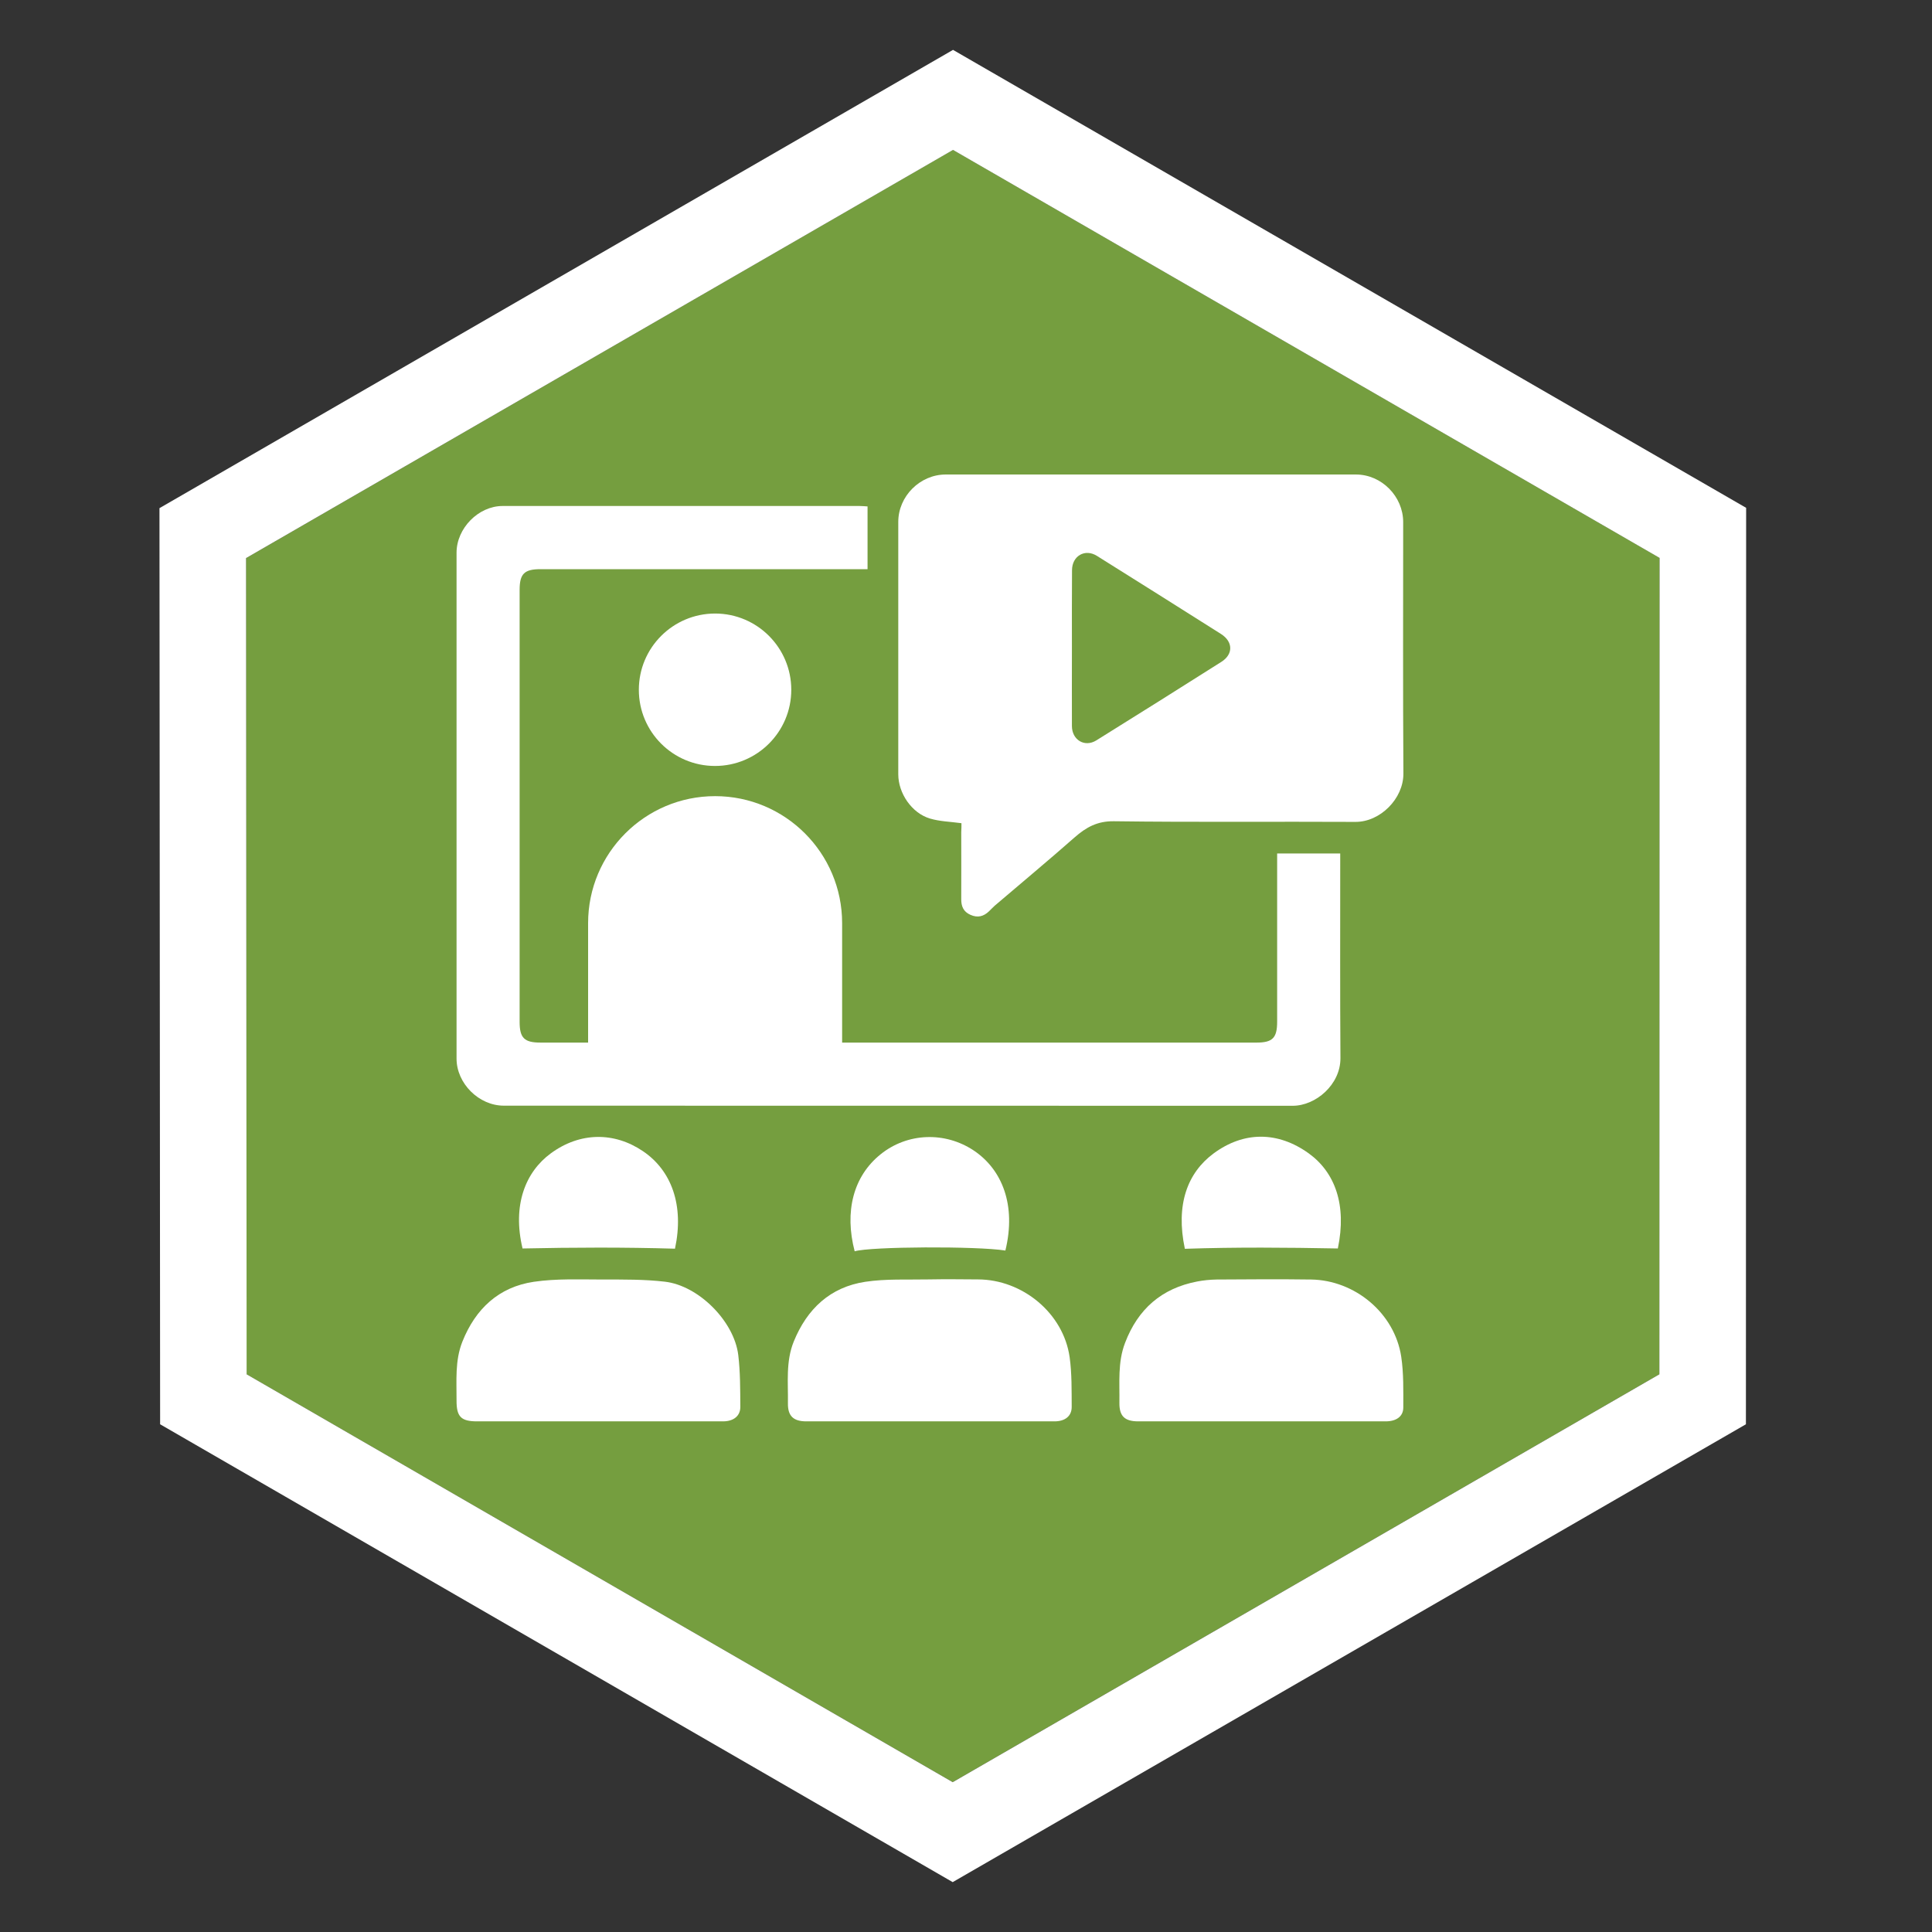 <?xml version="1.0" encoding="utf-8"?>
<!-- Generator: Adobe Illustrator 23.0.6, SVG Export Plug-In . SVG Version: 6.00 Build 0)  -->
<svg version="1.0" id="Layer_1" xmlns="http://www.w3.org/2000/svg" xmlns:xlink="http://www.w3.org/1999/xlink" x="0px" y="0px"
	 viewBox="0 0 178.58 178.58" style="enable-background:new 0 0 178.58 178.58;" xml:space="preserve">
<rect x="0" y="0" width="178.58" height="178.58" fill="#333333" stroke="none"/>
<style type="text/css">
	.st0{fill-rule:evenodd;clip-rule:evenodd;fill:#759E3F;}
	.st1{clip-path:url(#SVGID_2_);}
	.st2{clip-path:url(#SVGID_4_);}
	.st3{clip-path:url(#SVGID_6_);fill:none;stroke:#FFFFFF;stroke-width:16;stroke-miterlimit:10;}
	.st4{clip-path:url(#SVGID_8_);}
	.st5{clip-path:url(#SVGID_10_);fill:#FFFFFF;}
</style>
<g>
	<g>
		<polyline class="st0" points="22.74,51.59 88.09,13.85 153.4,51.56 153.38,127.03 88.06,164.73 22.79,127.03 22.74,51.59 		"/>
	</g>
</g>
<g>
	<defs>
		<polyline id="SVGID_1_" points="14.74,46.97 88.09,4.61 161.4,46.94 161.38,131.65 88.06,173.97 14.8,131.65 14.74,46.97 		"/>
	</defs>
	<clipPath id="SVGID_2_">
		<use xlink:href="#SVGID_1_"  style="overflow:visible;"/>
	</clipPath>
	<g class="st1">
		<defs>
			<rect id="SVGID_3_" x="0" width="178.58" height="178.58"/>
		</defs>
		<clipPath id="SVGID_4_">
			<use xlink:href="#SVGID_3_"  style="overflow:visible;"/>
		</clipPath>
		<g class="st2">
			<defs>
				<rect id="SVGID_5_" x="0.01" y="-0.01" width="178.59" height="178.59"/>
			</defs>
			<clipPath id="SVGID_6_">
				<use xlink:href="#SVGID_5_"  style="overflow:visible;"/>
			</clipPath>
			<polygon class="st3" points="14.74,46.97 88.09,4.62 161.4,46.95 161.38,131.65 88.06,173.97 14.8,131.65 			"/>
		</g>
	</g>
</g>
<g>
	<g>
		<g>
			<g>
				<g>
					<defs>
						<rect id="SVGID_7_" x="0" width="178.58" height="178.58"/>
					</defs>
					<clipPath id="SVGID_8_">
						<use xlink:href="#SVGID_7_"  style="overflow:visible;"/>
					</clipPath>
					<g class="st4">
						<defs>
							<rect id="SVGID_9_" x="0.01" y="-0.01" width="178.59" height="178.59"/>
						</defs>
						<clipPath id="SVGID_10_">
							<use xlink:href="#SVGID_9_"  style="overflow:visible;"/>
						</clipPath>
						<path class="st5" d="M88.87,76.09c-1.03-0.14-2.01-0.16-2.91-0.43c-1.68-0.5-2.93-2.33-2.93-4.09c0-7.78,0-15.55,0-23.33
							c0-2.37,2.01-4.38,4.39-4.38c12.64,0,25.27,0,37.91,0c2.37,0,4.37,2.02,4.37,4.4c0,7.75-0.03,15.49,0.02,23.24
							c0.01,2.33-2.15,4.48-4.43,4.47c-7.44-0.04-14.89,0.04-22.33-0.06c-1.54-0.02-2.57,0.56-3.64,1.5
							c-2.43,2.14-4.92,4.21-7.38,6.31c-0.18,0.16-0.34,0.34-0.52,0.51c-0.5,0.48-1.05,0.63-1.72,0.33
							c-0.65-0.29-0.85-0.78-0.85-1.44c0.01-2.07,0-4.13,0-6.2C88.87,76.63,88.87,76.33,88.87,76.09 M99.08,59.92
							c0,2.4-0.01,4.8,0,7.2c0.01,1.28,1.18,1.98,2.25,1.32c3.86-2.4,7.71-4.82,11.56-7.26c1.11-0.7,1.1-1.86-0.03-2.58
							c-3.82-2.42-7.64-4.82-11.47-7.22c-1.1-0.69-2.3,0-2.3,1.33C99.07,55.12,99.08,57.52,99.08,59.92z"/>
						<path class="st5" d="M85.91,131.38c-3.79,0-7.59,0-11.38,0c-1.2,0-1.72-0.5-1.7-1.68c0.03-1.91-0.21-3.85,0.54-5.7
							c1.23-3.02,3.37-5.03,6.61-5.52c1.92-0.29,3.91-0.18,5.87-0.22c1.52-0.03,3.04-0.01,4.55,0c4.09,0.01,7.89,3.1,8.47,7.19
							c0.21,1.51,0.18,3.07,0.19,4.6c0,0.85-0.62,1.33-1.59,1.33C93.62,131.38,89.77,131.38,85.91,131.38"/>
						<path class="st5" d="M55.3,131.38c-3.73,0-7.47,0-11.2,0c-1.49,0-1.91-0.43-1.9-1.94c0.01-1.83-0.16-3.67,0.54-5.43
							c1.21-3.03,3.36-5.05,6.6-5.53c2.11-0.31,4.28-0.21,6.42-0.21c1.9,0,3.81-0.02,5.69,0.2c3.13,0.36,6.41,3.66,6.79,6.78
							c0.19,1.58,0.18,3.19,0.19,4.78c0.01,0.85-0.62,1.34-1.57,1.35C63.01,131.38,59.15,131.38,55.3,131.38"/>
						<path class="st5" d="M116.59,131.38c-3.79,0-7.59,0-11.38,0c-1.26,0-1.76-0.49-1.74-1.73c0.03-1.85-0.17-3.72,0.52-5.52
							c1.19-3.13,3.38-5.05,6.68-5.68c0.58-0.11,1.19-0.17,1.78-0.18c2.91-0.02,5.83-0.04,8.74,0c4.03,0.06,7.72,3.09,8.33,7.14
							c0.23,1.54,0.19,3.13,0.19,4.69c0,0.83-0.65,1.28-1.63,1.28C124.24,131.38,120.42,131.38,116.59,131.38"/>
						<path class="st5" d="M92.93,115.59c-2.66-0.42-12.47-0.37-13.93,0.07c-0.96-3.67-0.13-6.93,2.39-8.96
							c2.49-2.01,5.96-2.12,8.61-0.36C92.64,108.1,93.95,111.41,92.93,115.59"/>
						<path class="st5" d="M109.52,115.43c-0.87-4.1,0.25-7.03,2.65-8.81c2.8-2.07,5.95-2.06,8.8-0.01
							c2.41,1.74,3.54,4.74,2.69,8.79C118.93,115.31,114.25,115.27,109.52,115.43"/>
						<path class="st5" d="M48.3,115.4c-0.96-4.02,0.28-7.08,2.61-8.79c2.71-1.99,5.87-1.99,8.51-0.21
							c2.66,1.79,3.83,5.02,2.97,9.02C57.7,115.28,53.05,115.3,48.3,115.4"/>
						<path class="st5" d="M59.05,63.76c0,3.89,3.15,7.04,7.04,7.04c3.89,0,7.05-3.15,7.05-7.04c0-3.89-3.15-7.05-7.05-7.05
							C62.2,56.72,59.05,59.87,59.05,63.76"/>
						<path class="st5" d="M123.88,79.86c0-0.32,0-0.64,0-0.97c-1.99,0-3.84,0-5.83,0c0,0.41,0,0.74,0,1.06c0,4.83,0,9.66,0,14.49
							c0,1.5-0.42,1.93-1.92,1.93c-12.76,0-25.53,0-38.29,0V85.33c0-6.48-5.26-11.74-11.74-11.74c-6.48,0-11.74,5.26-11.74,11.74
							v11.04c-1.47,0-2.93,0-4.4,0c-1.5,0-1.93-0.43-1.93-1.92c0-13.31,0-26.61,0-39.92c0-1.49,0.43-1.92,1.93-1.92
							c9.69,0,19.38,0,29.08,0c0.35,0,0.7,0,1.15,0c0-2.01,0-3.87,0-5.8c-0.2-0.01-0.47-0.04-0.74-0.04c-11,0-22,0-32.99,0
							c-2.24,0-4.26,2.06-4.26,4.32c0,15.59,0,31.17,0,46.76c0,2.29,2.06,4.35,4.37,4.35c24.31,0,48.61,0,72.92,0.01
							c2.13,0,4.42-1.96,4.41-4.4C123.86,91.83,123.88,85.84,123.88,79.86"/>
					</g>
				</g>
			</g>
		</g>
	</g>
</g>
</svg>
